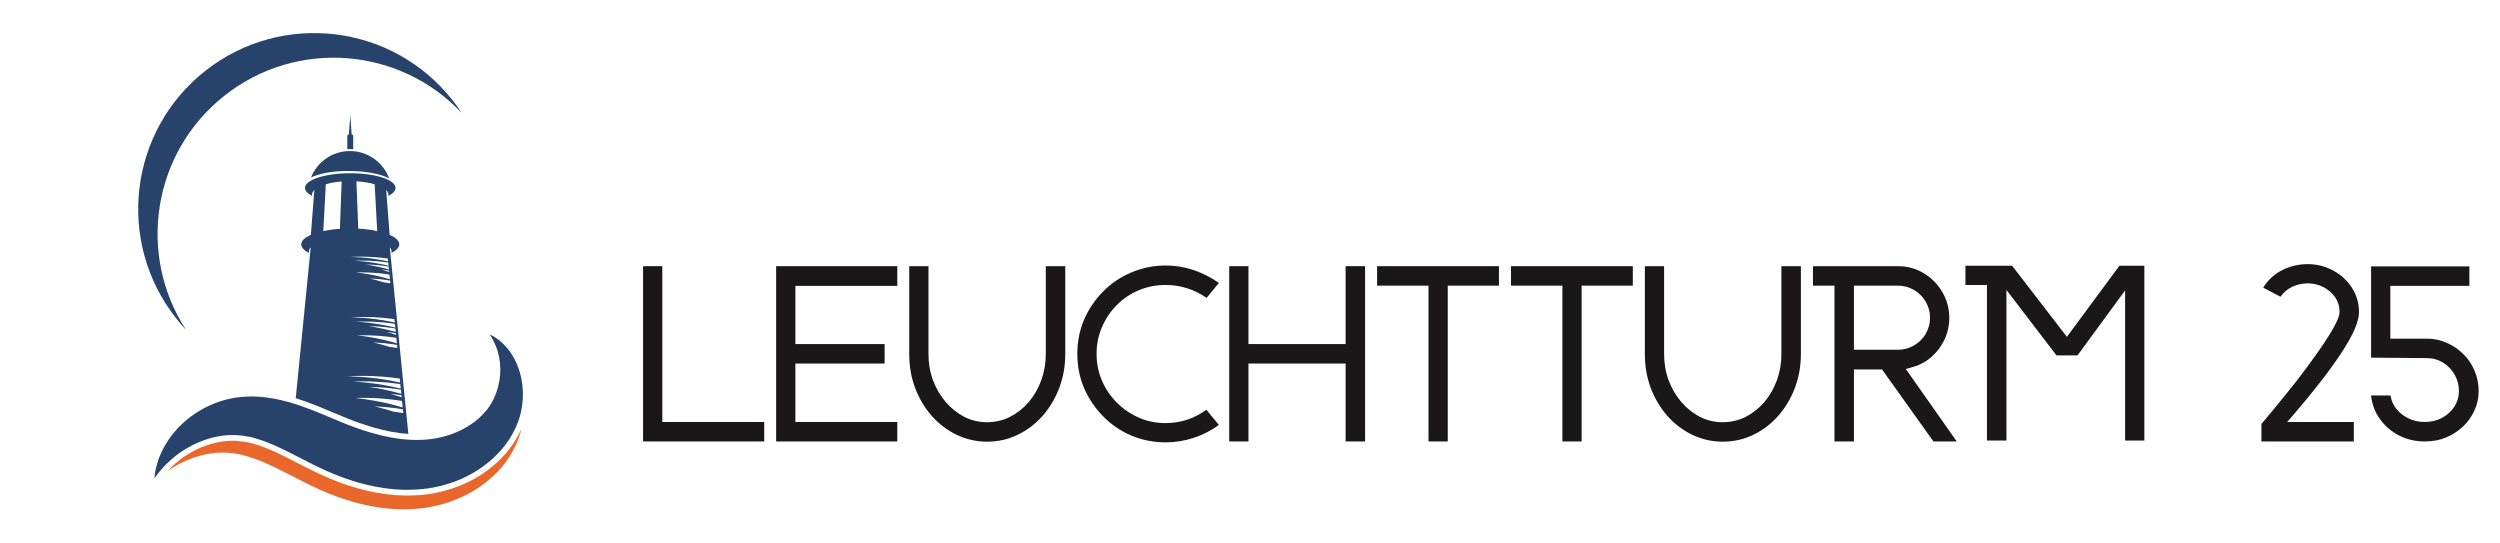 <?xml version="1.0" encoding="UTF-8"?>
<svg xmlns="http://www.w3.org/2000/svg" xmlns:xlink="http://www.w3.org/1999/xlink" width="230" zoomAndPan="magnify" viewBox="0 0 172.5 37.5" height="50" preserveAspectRatio="xMidYMid meet" version="1.2">
  <defs>
    <clipPath id="e3a99be9d7">
      <path d="M 11 29 L 36 29 L 36 35.523 L 11 35.523 Z M 11 29 "></path>
    </clipPath>
    <clipPath id="b054cd278c">
      <path d="M 10 23 L 36.105 23 L 36.105 34 L 10 34 Z M 10 23 "></path>
    </clipPath>
    <clipPath id="64a63a21b4">
      <path d="M 163 18 L 171.117 18 L 171.117 31 L 163 31 Z M 163 18 "></path>
    </clipPath>
  </defs>
  <g id="c7b14bd1ad">
    <path style=" stroke:none;fill-rule:nonzero;fill:#27436c;fill-opacity:1;" d="M 27.277 28.418 C 27.199 28.41 27.16 28.406 27.16 28.406 C 27.16 28.406 27.078 28.379 26.953 28.344 C 26.832 28.305 26.664 28.25 26.5 28.211 C 26.332 28.164 26.164 28.121 26.039 28.086 C 25.914 28.059 25.832 28.039 25.832 28.039 C 25.832 28.039 25.875 28.043 25.953 28.043 C 26.027 28.047 26.141 28.055 26.27 28.066 C 26.402 28.074 26.559 28.082 26.723 28.102 C 26.887 28.117 27.062 28.137 27.238 28.156 C 27.43 28.184 27.621 28.211 27.801 28.242 L 27.824 28.5 C 27.746 28.488 27.672 28.477 27.602 28.469 C 27.461 28.445 27.352 28.43 27.277 28.418 Z M 25.168 27.543 C 24.973 27.516 24.809 27.492 24.691 27.48 C 24.578 27.469 24.512 27.461 24.512 27.461 C 24.512 27.461 24.582 27.457 24.707 27.453 C 24.832 27.453 25.008 27.453 25.223 27.453 C 25.273 27.453 25.328 27.453 25.387 27.453 C 25.445 27.453 25.504 27.457 25.562 27.461 C 25.688 27.465 25.816 27.469 25.949 27.473 C 26.082 27.477 26.219 27.492 26.359 27.5 C 26.5 27.512 26.641 27.52 26.781 27.539 C 27.066 27.57 27.348 27.598 27.613 27.645 C 27.656 27.648 27.699 27.656 27.738 27.66 L 27.785 28.117 C 27.652 28.078 27.508 28.039 27.355 27.992 C 27.238 27.957 27.113 27.93 26.984 27.895 C 26.859 27.867 26.73 27.828 26.602 27.801 C 26.082 27.688 25.562 27.594 25.168 27.543 Z M 24.355 26.328 C 24.355 26.328 24.43 26.324 24.559 26.32 C 24.688 26.312 24.871 26.316 25.094 26.316 C 25.535 26.312 26.125 26.344 26.715 26.391 C 27.008 26.43 27.305 26.453 27.578 26.5 C 27.594 26.5 27.609 26.504 27.621 26.508 L 27.652 26.812 C 27.297 26.727 26.852 26.629 26.406 26.555 C 26.281 26.535 26.152 26.512 26.027 26.492 C 25.902 26.477 25.777 26.461 25.656 26.445 C 25.535 26.43 25.422 26.414 25.309 26.402 C 25.199 26.391 25.094 26.383 25 26.375 C 24.809 26.355 24.645 26.34 24.535 26.336 C 24.422 26.332 24.355 26.328 24.355 26.328 Z M 24.184 25.973 C 24.043 25.969 23.965 25.965 23.965 25.965 C 23.965 25.965 24.094 25.961 24.324 25.949 C 24.441 25.949 24.582 25.938 24.742 25.938 C 24.902 25.938 25.082 25.938 25.281 25.938 C 25.922 25.949 26.734 25.996 27.582 26.121 L 27.609 26.395 C 27.273 26.32 26.902 26.25 26.531 26.191 C 26.371 26.164 26.211 26.141 26.055 26.117 C 25.895 26.102 25.742 26.082 25.59 26.066 C 25.516 26.059 25.441 26.051 25.367 26.043 C 25.297 26.035 25.227 26.031 25.156 26.027 C 25.02 26.016 24.887 26.004 24.766 25.996 C 24.527 25.98 24.324 25.98 24.184 25.973 Z M 24.426 17.719 C 24.508 17.719 24.609 17.711 24.727 17.711 C 24.84 17.711 24.969 17.711 25.113 17.711 C 25.57 17.719 26.152 17.754 26.762 17.84 L 26.781 18.039 C 26.539 17.984 26.273 17.934 26.008 17.891 C 25.891 17.875 25.777 17.855 25.664 17.84 C 25.551 17.828 25.441 17.816 25.332 17.801 C 25.277 17.797 25.227 17.789 25.176 17.785 C 25.121 17.781 25.07 17.777 25.023 17.773 C 24.922 17.766 24.828 17.758 24.742 17.754 C 24.57 17.742 24.426 17.738 24.324 17.734 C 24.227 17.73 24.168 17.73 24.168 17.73 C 24.168 17.73 24.262 17.727 24.426 17.719 Z M 25.852 12.715 L 26.027 15.945 C 25.637 15.859 25.195 15.801 24.719 15.777 L 24.594 12.512 C 25.066 12.539 25.5 12.609 25.852 12.715 Z M 26.812 18.336 C 26.555 18.273 26.238 18.203 25.918 18.152 C 25.828 18.137 25.734 18.121 25.645 18.109 C 25.555 18.098 25.465 18.086 25.379 18.074 C 25.293 18.062 25.211 18.051 25.133 18.043 C 25.055 18.035 24.98 18.027 24.91 18.023 C 24.773 18.012 24.656 18 24.578 17.996 C 24.496 17.992 24.449 17.988 24.449 17.988 C 24.449 17.988 24.504 17.988 24.594 17.984 C 24.688 17.98 24.816 17.98 24.977 17.98 C 25.293 17.977 25.715 18 26.137 18.035 C 26.348 18.062 26.559 18.078 26.758 18.113 C 26.77 18.113 26.777 18.117 26.789 18.117 Z M 26.836 18.594 C 26.68 18.551 26.5 18.5 26.32 18.461 C 26.25 18.445 26.184 18.43 26.117 18.414 C 26.051 18.398 25.984 18.387 25.922 18.375 C 25.793 18.348 25.676 18.32 25.574 18.305 C 25.371 18.273 25.234 18.25 25.234 18.25 C 25.234 18.25 25.367 18.258 25.566 18.262 C 25.668 18.266 25.785 18.277 25.91 18.285 C 25.973 18.289 26.035 18.297 26.102 18.301 C 26.168 18.309 26.234 18.316 26.301 18.32 C 26.48 18.34 26.656 18.367 26.816 18.391 Z M 26.844 18.668 L 26.855 18.77 C 26.738 18.73 26.625 18.695 26.535 18.664 C 26.391 18.621 26.297 18.594 26.297 18.594 C 26.297 18.594 26.363 18.602 26.465 18.613 C 26.57 18.625 26.707 18.648 26.844 18.668 Z M 26.906 19.27 C 26.809 19.242 26.707 19.215 26.598 19.184 C 26.512 19.156 26.422 19.137 26.332 19.113 C 26.242 19.09 26.148 19.066 26.055 19.047 C 25.688 18.965 25.312 18.895 25.031 18.859 C 24.891 18.84 24.773 18.824 24.691 18.816 C 24.609 18.805 24.559 18.801 24.559 18.801 C 24.559 18.801 24.613 18.801 24.699 18.797 C 24.789 18.797 24.914 18.797 25.066 18.797 L 25.188 18.797 C 25.227 18.797 25.27 18.797 25.312 18.801 C 25.402 18.805 25.492 18.809 25.59 18.812 C 25.684 18.812 25.781 18.824 25.883 18.832 C 25.984 18.84 26.086 18.844 26.188 18.855 C 26.391 18.879 26.594 18.898 26.781 18.934 C 26.812 18.938 26.844 18.941 26.871 18.945 Z M 26.934 19.547 C 26.875 19.539 26.824 19.531 26.773 19.523 C 26.672 19.508 26.594 19.496 26.539 19.488 C 26.488 19.48 26.457 19.477 26.457 19.477 C 26.457 19.477 26.398 19.461 26.309 19.434 C 26.223 19.406 26.102 19.367 25.984 19.336 C 25.863 19.305 25.746 19.273 25.656 19.25 C 25.566 19.23 25.504 19.215 25.504 19.215 C 25.504 19.215 25.535 19.219 25.594 19.219 C 25.648 19.219 25.727 19.227 25.82 19.234 C 25.914 19.242 26.027 19.246 26.145 19.258 C 26.262 19.273 26.387 19.285 26.516 19.301 C 26.652 19.32 26.789 19.34 26.914 19.359 Z M 27.238 22.254 C 26.957 22.191 26.648 22.133 26.336 22.082 C 26.203 22.062 26.07 22.043 25.938 22.023 C 25.805 22.008 25.676 21.992 25.551 21.98 C 25.488 21.973 25.426 21.965 25.367 21.957 C 25.305 21.953 25.246 21.949 25.188 21.945 C 25.074 21.938 24.965 21.93 24.863 21.922 C 24.66 21.906 24.496 21.906 24.375 21.898 C 24.258 21.895 24.191 21.895 24.191 21.895 C 24.191 21.895 24.301 21.891 24.492 21.883 C 24.59 21.879 24.707 21.871 24.84 21.871 C 24.977 21.871 25.129 21.871 25.293 21.871 C 25.828 21.879 26.508 21.922 27.215 22.023 Z M 27.273 22.602 C 26.977 22.527 26.605 22.449 26.234 22.387 C 26.125 22.371 26.02 22.352 25.914 22.336 C 25.809 22.32 25.707 22.309 25.605 22.293 C 25.504 22.281 25.41 22.27 25.316 22.258 C 25.223 22.25 25.137 22.242 25.059 22.234 C 24.895 22.219 24.762 22.207 24.668 22.203 C 24.574 22.199 24.52 22.195 24.52 22.195 C 24.52 22.195 24.582 22.195 24.688 22.191 C 24.797 22.184 24.949 22.188 25.133 22.188 C 25.504 22.184 25.996 22.207 26.488 22.25 C 26.734 22.281 26.98 22.301 27.211 22.34 C 27.227 22.344 27.238 22.344 27.25 22.348 Z M 27.305 22.902 C 27.121 22.852 26.91 22.793 26.699 22.746 C 26.621 22.727 26.543 22.707 26.465 22.691 C 26.387 22.676 26.312 22.66 26.238 22.645 C 26.09 22.617 25.949 22.582 25.832 22.566 C 25.594 22.527 25.434 22.5 25.434 22.5 C 25.434 22.5 25.59 22.508 25.824 22.516 C 25.941 22.52 26.078 22.531 26.223 22.543 C 26.297 22.547 26.371 22.555 26.449 22.559 C 26.523 22.566 26.602 22.574 26.68 22.586 C 26.891 22.605 27.098 22.633 27.281 22.664 Z M 27.312 22.988 L 27.324 23.105 C 27.188 23.059 27.059 23.02 26.953 22.984 C 26.785 22.934 26.672 22.902 26.672 22.902 C 26.672 22.902 26.754 22.91 26.871 22.926 C 26.992 22.938 27.152 22.965 27.312 22.988 Z M 27.387 23.691 C 27.273 23.66 27.152 23.625 27.027 23.586 C 26.926 23.559 26.82 23.535 26.715 23.508 C 26.609 23.48 26.504 23.453 26.395 23.43 C 25.961 23.332 25.527 23.254 25.199 23.211 C 25.035 23.188 24.898 23.168 24.801 23.16 C 24.703 23.148 24.648 23.145 24.648 23.145 C 24.648 23.145 24.707 23.141 24.812 23.137 C 24.918 23.137 25.062 23.137 25.242 23.137 C 25.285 23.137 25.332 23.137 25.379 23.137 C 25.43 23.137 25.477 23.141 25.527 23.141 C 25.633 23.145 25.738 23.152 25.848 23.156 C 25.961 23.156 26.074 23.168 26.191 23.176 C 26.309 23.188 26.43 23.191 26.547 23.207 C 26.781 23.234 27.02 23.258 27.242 23.297 C 27.277 23.301 27.312 23.305 27.348 23.312 Z M 27.418 24.012 C 27.352 24.004 27.289 23.992 27.23 23.984 C 27.113 23.969 27.023 23.953 26.961 23.945 C 26.895 23.938 26.863 23.934 26.863 23.934 C 26.863 23.934 26.793 23.91 26.691 23.879 C 26.586 23.848 26.449 23.805 26.309 23.77 C 26.172 23.73 26.031 23.695 25.926 23.668 C 25.82 23.645 25.75 23.629 25.75 23.629 C 25.75 23.629 25.789 23.629 25.852 23.633 C 25.918 23.633 26.008 23.641 26.121 23.648 C 26.23 23.656 26.359 23.664 26.496 23.676 C 26.633 23.691 26.781 23.711 26.93 23.727 C 27.09 23.75 27.25 23.77 27.395 23.797 Z M 27.691 27.172 C 27.469 27.109 27.219 27.043 26.969 26.984 C 26.871 26.965 26.777 26.941 26.688 26.918 C 26.594 26.898 26.5 26.883 26.414 26.863 C 26.234 26.828 26.07 26.789 25.926 26.77 C 25.641 26.723 25.449 26.691 25.449 26.691 C 25.449 26.691 25.637 26.699 25.918 26.711 C 26.059 26.711 26.219 26.73 26.395 26.742 C 26.484 26.746 26.574 26.754 26.664 26.762 C 26.758 26.77 26.852 26.781 26.941 26.793 C 27.191 26.816 27.441 26.852 27.66 26.887 Z M 27.699 27.273 L 27.715 27.414 C 27.551 27.359 27.395 27.312 27.27 27.27 C 27.066 27.211 26.934 27.172 26.934 27.172 C 26.934 27.172 27.027 27.184 27.172 27.199 C 27.316 27.211 27.508 27.246 27.699 27.273 Z M 23.453 15.789 C 23.039 15.816 22.652 15.871 22.309 15.945 L 22.48 12.715 C 22.793 12.621 23.168 12.555 23.574 12.523 Z M 26.895 17.062 C 26.977 17.156 27.02 17.254 27.02 17.359 C 27.02 17.391 27.016 17.426 27.004 17.457 C 27.352 17.285 27.551 17.082 27.551 16.859 C 27.551 16.617 27.305 16.391 26.887 16.207 L 26.645 13.109 C 26.746 13.207 26.805 13.316 26.805 13.426 C 26.805 13.457 26.797 13.488 26.789 13.52 C 27.109 13.359 27.293 13.172 27.293 12.965 C 27.293 12.406 25.895 11.953 24.168 11.953 C 22.441 11.953 21.043 12.406 21.043 12.965 C 21.043 13.172 21.227 13.359 21.547 13.52 C 21.539 13.488 21.531 13.457 21.531 13.426 C 21.531 13.316 21.59 13.207 21.691 13.109 L 21.449 16.207 C 21.031 16.391 20.785 16.617 20.785 16.859 C 20.785 17.082 20.984 17.285 21.328 17.457 C 21.32 17.426 21.316 17.391 21.316 17.359 C 21.316 17.254 21.359 17.156 21.441 17.062 L 20.406 27.477 C 21.301 27.754 22.125 28.102 22.93 28.441 L 23.121 28.52 L 23.469 28.664 L 23.641 28.738 L 23.977 28.871 L 24.137 28.934 L 24.328 29.012 C 24.348 29.02 24.363 29.023 24.375 29.027 L 24.48 29.066 L 24.641 29.125 C 24.672 29.137 24.703 29.148 24.734 29.16 C 24.758 29.168 24.863 29.207 24.863 29.207 C 24.957 29.238 25.043 29.266 25.129 29.293 L 25.172 29.309 C 25.27 29.344 25.359 29.371 25.453 29.398 L 25.512 29.418 C 25.602 29.445 25.691 29.473 25.777 29.496 L 25.785 29.5 C 26.629 29.742 27.434 29.891 28.176 29.941 Z M 24.164 11.797 C 25.012 11.805 25.812 11.922 26.418 12.125 C 26.582 12.18 26.73 12.242 26.855 12.309 C 26.449 11.219 25.41 10.438 24.18 10.422 C 22.949 10.41 21.887 11.164 21.461 12.246 C 21.586 12.184 21.734 12.125 21.902 12.074 C 22.508 11.883 23.312 11.785 24.164 11.797 Z M 24.371 10.297 L 24.371 9.387 C 24.371 9.324 24.324 9.277 24.262 9.277 L 24.168 7.926 L 24.074 9.277 C 24.012 9.277 23.965 9.324 23.965 9.387 L 23.965 10.293 C 24.035 10.289 24.105 10.289 24.18 10.289 C 24.242 10.289 24.309 10.293 24.371 10.297 "></path>
    <g clip-rule="nonzero" clip-path="url(#e3a99be9d7)">
      <path style=" stroke:none;fill-rule:nonzero;fill:#e9672b;fill-opacity:1;" d="M 35.953 29.637 L 35.859 29.832 C 35.602 30.359 35.281 30.844 34.91 31.273 C 34.148 32.16 33.137 32.902 31.988 33.406 L 31.555 33.582 L 31.551 33.586 C 31.426 33.633 31.297 33.676 31.172 33.715 L 31.105 33.738 C 30.996 33.773 30.887 33.805 30.785 33.832 C 30.742 33.848 30.699 33.859 30.656 33.871 C 30.586 33.891 30.512 33.906 30.441 33.926 L 30.398 33.934 C 30.312 33.953 30.23 33.973 30.145 33.988 L 30.027 34.012 L 29.625 34.086 L 29.457 34.105 L 29.23 34.133 C 29.152 34.141 29.066 34.148 28.977 34.156 L 28.754 34.172 C 28.629 34.18 28.512 34.184 28.395 34.188 C 28.355 34.188 28.316 34.188 28.277 34.188 C 28.23 34.191 28.18 34.191 28.125 34.191 C 28.047 34.191 27.973 34.191 27.898 34.188 C 27.863 34.188 27.832 34.188 27.797 34.184 C 27.672 34.184 27.547 34.176 27.426 34.168 C 27.391 34.168 27.359 34.164 27.324 34.164 C 27.168 34.152 27.012 34.137 26.859 34.121 L 26.855 34.121 C 26.723 34.109 26.598 34.09 26.473 34.074 L 26.391 34.059 C 25.82 33.977 25.23 33.848 24.586 33.668 C 24.453 33.629 24.324 33.586 24.195 33.547 L 24.152 33.531 C 24.02 33.492 23.887 33.445 23.758 33.402 L 23.727 33.391 C 23.703 33.383 23.68 33.375 23.656 33.367 C 23.609 33.352 23.559 33.332 23.508 33.312 C 23.508 33.312 23.262 33.219 23.238 33.211 C 23.191 33.191 23.145 33.176 23.094 33.156 L 22.758 33.02 C 22.727 33.004 22.699 32.992 22.672 32.98 L 22.496 32.906 L 22.289 32.812 L 21.906 32.637 L 21.723 32.547 L 21.535 32.457 L 21.355 32.367 C 21.043 32.211 20.742 32.059 20.453 31.91 C 19.859 31.605 19.301 31.316 18.773 31.086 L 18.766 31.082 C 18.715 31.059 18.66 31.039 18.605 31.016 C 18.562 31 18.523 30.98 18.48 30.965 C 18.461 30.957 18.445 30.949 18.426 30.941 C 18.398 30.93 18.375 30.918 18.352 30.91 L 18.203 30.855 L 18.062 30.801 L 17.93 30.758 C 17.902 30.746 17.875 30.738 17.848 30.727 C 17.785 30.707 17.723 30.684 17.672 30.672 L 17.52 30.629 L 17.402 30.594 C 17.348 30.582 17.301 30.566 17.246 30.555 C 17.223 30.547 17.199 30.539 17.172 30.535 L 16.809 30.473 L 16.449 30.441 L 16.449 30.426 C 16.328 30.418 16.203 30.41 16.078 30.41 C 15.625 30.41 15.16 30.473 14.703 30.594 C 14.133 30.742 13.559 30.984 13.047 31.293 C 12.617 31.551 12.223 31.852 11.875 32.188 L 11.758 32.301 C 11.738 32.32 11.719 32.344 11.695 32.363 C 11.684 32.379 11.652 32.41 11.652 32.41 C 11.621 32.441 11.59 32.473 11.559 32.508 C 11.707 32.402 11.867 32.297 12.031 32.199 C 12.555 31.883 13.176 31.605 13.855 31.426 C 14.539 31.25 15.281 31.176 16.008 31.262 C 16.055 31.266 16.102 31.277 16.145 31.281 L 16.215 31.293 L 16.23 31.293 C 16.27 31.297 16.184 31.293 16.195 31.293 L 16.207 31.297 L 16.25 31.301 C 16.371 31.32 16.488 31.34 16.609 31.359 C 16.695 31.383 16.773 31.406 16.859 31.43 L 16.891 31.438 L 16.906 31.438 L 16.922 31.445 L 16.996 31.465 C 17.043 31.48 17.094 31.496 17.141 31.508 C 17.238 31.535 17.336 31.57 17.434 31.605 C 17.484 31.621 17.531 31.637 17.582 31.652 C 17.633 31.672 17.684 31.691 17.73 31.711 C 17.781 31.73 17.832 31.746 17.883 31.766 C 17.934 31.785 17.984 31.809 18.035 31.828 C 18.137 31.875 18.238 31.91 18.344 31.961 C 19.172 32.32 20.055 32.805 21.039 33.293 L 21.223 33.387 L 21.414 33.48 L 21.605 33.57 L 21.801 33.66 L 21.996 33.754 L 22.199 33.844 L 22.387 33.926 C 22.418 33.938 22.457 33.953 22.492 33.969 L 22.598 34.012 L 22.812 34.098 C 22.887 34.129 22.953 34.152 23.023 34.18 L 23.234 34.262 C 23.305 34.289 23.375 34.312 23.449 34.336 C 23.59 34.387 23.734 34.434 23.879 34.48 C 24.023 34.527 24.168 34.574 24.316 34.613 C 24.906 34.781 25.512 34.922 26.129 35.012 C 26.285 35.031 26.438 35.055 26.598 35.07 C 26.754 35.09 26.91 35.105 27.066 35.113 C 27.227 35.121 27.383 35.137 27.543 35.137 C 27.699 35.141 27.855 35.148 28.016 35.141 C 28.176 35.137 28.332 35.137 28.492 35.121 C 28.57 35.117 28.652 35.109 28.73 35.105 C 28.809 35.102 28.887 35.094 28.969 35.086 C 29.047 35.074 29.125 35.066 29.203 35.055 L 29.363 35.035 L 29.465 35.02 C 29.527 35.008 29.594 34.996 29.66 34.984 L 29.758 34.969 L 29.77 34.965 L 29.816 34.953 L 29.883 34.941 C 29.965 34.922 30.051 34.906 30.137 34.887 C 30.219 34.867 30.309 34.848 30.379 34.828 C 30.531 34.781 30.684 34.742 30.836 34.695 C 30.984 34.645 31.133 34.594 31.281 34.539 C 31.422 34.48 31.566 34.422 31.711 34.363 C 32.844 33.863 33.844 33.137 34.598 32.258 C 34.977 31.82 35.281 31.34 35.52 30.852 C 35.551 30.793 35.582 30.73 35.609 30.672 L 35.621 30.648 C 35.609 30.664 35.641 30.613 35.637 30.613 L 35.641 30.605 L 35.656 30.566 L 35.688 30.492 C 35.711 30.43 35.734 30.367 35.758 30.305 C 35.773 30.273 35.785 30.238 35.797 30.203 C 35.805 30.188 35.812 30.168 35.816 30.152 L 35.832 30.105 C 35.852 30.043 35.871 29.98 35.891 29.918 C 35.906 29.852 35.922 29.789 35.941 29.73 C 35.953 29.688 35.961 29.645 35.969 29.605 C 35.965 29.613 35.961 29.625 35.953 29.637 "></path>
    </g>
    <g clip-rule="nonzero" clip-path="url(#b054cd278c)">
      <path style=" stroke:none;fill-rule:nonzero;fill:#27436c;fill-opacity:1;" d="M 10.656 33.004 C 10.656 33.004 10.66 32.969 10.664 32.902 C 10.672 32.836 10.676 32.742 10.699 32.613 C 10.719 32.48 10.75 32.324 10.801 32.141 C 10.824 32.051 10.852 31.949 10.887 31.844 C 10.902 31.793 10.922 31.738 10.941 31.684 C 10.961 31.629 10.984 31.57 11.004 31.516 C 11.188 31.051 11.477 30.504 11.926 29.941 C 12.371 29.383 12.98 28.812 13.77 28.34 C 13.867 28.281 13.969 28.223 14.074 28.168 C 14.18 28.113 14.285 28.059 14.395 28.008 C 14.504 27.957 14.613 27.906 14.73 27.859 C 14.789 27.84 14.848 27.816 14.906 27.793 C 14.965 27.77 15.023 27.75 15.086 27.73 L 15.176 27.695 L 15.266 27.668 C 15.328 27.648 15.391 27.629 15.453 27.613 C 15.516 27.594 15.578 27.578 15.645 27.562 C 15.707 27.547 15.77 27.531 15.836 27.516 C 15.902 27.504 15.969 27.488 16.035 27.477 C 16.102 27.461 16.168 27.453 16.234 27.441 C 16.371 27.418 16.508 27.406 16.645 27.391 C 16.715 27.383 16.785 27.379 16.855 27.371 L 16.961 27.367 L 16.988 27.363 C 16.957 27.363 17.047 27.367 17.043 27.363 L 17.098 27.363 C 17.211 27.359 17.328 27.359 17.445 27.355 C 17.59 27.359 17.746 27.367 17.898 27.375 L 17.957 27.379 L 18.012 27.387 L 18.117 27.395 C 18.184 27.402 18.254 27.41 18.324 27.418 C 18.469 27.434 18.605 27.457 18.742 27.48 C 18.812 27.492 18.883 27.5 18.953 27.516 C 19.02 27.527 19.09 27.543 19.16 27.559 C 19.227 27.574 19.297 27.586 19.363 27.602 C 19.434 27.617 19.5 27.637 19.566 27.652 C 19.703 27.688 19.84 27.719 19.973 27.758 C 21.043 28.062 22.035 28.492 22.969 28.883 C 23.086 28.934 23.203 28.98 23.316 29.027 L 23.492 29.102 L 23.66 29.172 L 23.832 29.238 L 23.996 29.305 L 24.18 29.375 C 24.211 29.391 24.234 29.398 24.262 29.406 L 24.344 29.438 L 24.504 29.496 C 24.555 29.516 24.613 29.535 24.668 29.555 C 24.781 29.594 24.895 29.633 25.004 29.668 C 25.117 29.707 25.227 29.746 25.34 29.777 C 25.453 29.812 25.562 29.848 25.676 29.875 C 26.566 30.137 27.453 30.301 28.305 30.344 C 28.414 30.348 28.52 30.359 28.625 30.355 C 28.73 30.355 28.836 30.359 28.938 30.352 C 28.992 30.352 29.043 30.352 29.094 30.348 L 29.164 30.348 C 29.148 30.352 29.211 30.344 29.129 30.352 L 29.227 30.344 C 29.289 30.34 29.355 30.332 29.418 30.328 L 29.512 30.32 L 29.523 30.32 L 29.535 30.316 L 29.551 30.316 L 29.582 30.312 C 29.625 30.305 29.668 30.301 29.711 30.297 C 29.754 30.293 29.797 30.289 29.848 30.281 C 29.945 30.262 30.047 30.25 30.145 30.23 C 30.238 30.207 30.336 30.188 30.434 30.168 C 30.531 30.145 30.625 30.117 30.723 30.094 C 31.48 29.879 32.168 29.539 32.73 29.113 C 33.016 28.902 33.262 28.66 33.48 28.406 C 33.508 28.375 33.535 28.344 33.562 28.312 L 33.574 28.301 C 33.586 28.277 33.562 28.324 33.566 28.316 L 33.574 28.309 L 33.598 28.277 L 33.641 28.211 L 33.688 28.148 L 33.715 28.109 L 33.746 28.07 C 33.75 28.062 33.758 28.059 33.762 28.051 L 33.777 28.023 C 33.871 27.895 33.945 27.754 34.02 27.613 C 34.094 27.469 34.152 27.324 34.211 27.18 C 34.27 27.031 34.312 26.883 34.355 26.734 C 34.434 26.441 34.484 26.148 34.508 25.863 C 34.551 25.301 34.488 24.785 34.375 24.367 C 34.367 24.344 34.359 24.316 34.355 24.289 C 34.348 24.266 34.34 24.238 34.332 24.215 C 34.316 24.168 34.301 24.117 34.285 24.07 C 34.27 24.023 34.25 23.98 34.234 23.938 C 34.219 23.895 34.203 23.852 34.184 23.812 C 34.152 23.73 34.113 23.66 34.082 23.59 C 34.051 23.523 34.02 23.461 33.988 23.406 C 33.957 23.352 33.93 23.305 33.906 23.262 C 33.879 23.223 33.855 23.188 33.84 23.16 C 33.805 23.105 33.785 23.074 33.785 23.074 C 33.785 23.074 33.816 23.09 33.875 23.121 C 33.906 23.133 33.945 23.152 33.988 23.176 C 34.031 23.199 34.078 23.23 34.137 23.262 C 34.191 23.297 34.25 23.34 34.32 23.387 C 34.352 23.41 34.387 23.434 34.422 23.461 C 34.457 23.488 34.492 23.52 34.531 23.551 C 34.68 23.676 34.84 23.832 35.004 24.031 C 35.332 24.422 35.66 24.977 35.867 25.691 C 35.895 25.781 35.918 25.871 35.941 25.965 C 35.961 26.059 35.98 26.152 35.996 26.25 C 36.035 26.449 36.055 26.652 36.07 26.863 C 36.094 27.289 36.074 27.742 35.988 28.215 C 35.98 28.273 35.965 28.332 35.953 28.395 C 35.938 28.453 35.926 28.512 35.91 28.574 C 35.895 28.633 35.879 28.695 35.863 28.754 C 35.844 28.816 35.824 28.875 35.805 28.938 L 35.789 28.98 C 35.785 28.996 35.777 29.016 35.773 29.031 C 35.762 29.062 35.746 29.098 35.734 29.129 C 35.711 29.191 35.688 29.25 35.664 29.309 L 35.637 29.383 L 35.621 29.418 L 35.617 29.43 C 35.621 29.426 35.594 29.477 35.602 29.461 L 35.59 29.484 C 35.562 29.543 35.535 29.602 35.504 29.66 C 35.277 30.129 34.98 30.594 34.613 31.012 C 33.887 31.859 32.922 32.562 31.828 33.047 C 31.691 33.102 31.551 33.16 31.414 33.215 C 31.273 33.27 31.129 33.316 30.984 33.363 C 30.84 33.41 30.691 33.449 30.547 33.492 C 30.473 33.512 30.391 33.531 30.309 33.551 C 30.227 33.566 30.145 33.586 30.062 33.602 L 30 33.617 L 29.973 33.621 L 29.957 33.625 L 29.945 33.629 L 29.848 33.645 C 29.785 33.656 29.723 33.668 29.66 33.676 L 29.566 33.695 L 29.41 33.715 C 29.336 33.723 29.258 33.73 29.184 33.742 C 29.105 33.75 29.027 33.758 28.953 33.762 C 28.875 33.766 28.801 33.773 28.723 33.777 C 28.57 33.789 28.418 33.789 28.266 33.793 C 28.109 33.801 27.957 33.793 27.805 33.793 C 27.652 33.789 27.5 33.777 27.348 33.77 C 27.195 33.762 27.047 33.746 26.895 33.73 C 26.742 33.715 26.594 33.691 26.445 33.668 C 25.848 33.582 25.262 33.449 24.695 33.289 C 24.551 33.246 24.41 33.203 24.273 33.156 C 24.133 33.113 23.992 33.066 23.855 33.02 C 23.789 32.996 23.719 32.973 23.652 32.945 L 23.449 32.867 C 23.379 32.844 23.312 32.82 23.242 32.789 L 23.035 32.707 L 22.934 32.664 C 22.898 32.648 22.863 32.633 22.832 32.621 L 22.652 32.543 L 22.457 32.457 L 22.266 32.367 L 22.078 32.281 L 21.711 32.102 L 21.531 32.016 C 20.582 31.539 19.73 31.074 18.93 30.727 C 18.828 30.68 18.73 30.645 18.633 30.602 C 18.586 30.582 18.535 30.559 18.488 30.539 C 18.438 30.523 18.391 30.504 18.34 30.484 C 18.293 30.469 18.246 30.449 18.195 30.43 C 18.148 30.414 18.102 30.398 18.055 30.383 C 17.961 30.352 17.863 30.316 17.77 30.289 C 17.723 30.277 17.676 30.262 17.629 30.25 L 17.562 30.23 L 17.543 30.223 L 17.527 30.219 L 17.5 30.211 C 17.418 30.191 17.34 30.168 17.258 30.148 C 17.141 30.129 17.027 30.109 16.914 30.09 L 16.871 30.086 L 16.859 30.082 C 16.848 30.082 16.934 30.086 16.891 30.082 L 16.875 30.082 L 16.809 30.07 C 16.766 30.066 16.723 30.059 16.68 30.055 C 15.977 29.969 15.258 30.039 14.602 30.211 C 13.945 30.383 13.348 30.652 12.844 30.957 C 12.336 31.258 11.922 31.594 11.602 31.906 C 11.559 31.941 11.52 31.98 11.48 32.02 C 11.445 32.055 11.41 32.094 11.375 32.129 C 11.305 32.203 11.242 32.273 11.18 32.34 C 11.121 32.406 11.07 32.473 11.02 32.527 C 10.969 32.586 10.93 32.641 10.891 32.691 C 10.812 32.789 10.754 32.871 10.715 32.922 C 10.676 32.977 10.656 33.004 10.656 33.004 "></path>
    </g>
    <path style=" stroke:none;fill-rule:nonzero;fill:#27436c;fill-opacity:1;" d="M 15.508 6.586 C 20.496 2.66 27.598 3.262 31.863 7.801 C 31.668 7.5 31.457 7.207 31.23 6.922 C 27.082 1.648 19.445 0.734 14.172 4.883 C 8.898 9.031 7.988 16.672 12.137 21.941 C 12.359 22.23 12.598 22.504 12.84 22.766 C 9.438 17.551 10.523 10.508 15.508 6.586 "></path>
    <g style="fill:#191717;fill-opacity:1;">
      <g transform="translate(43.95, 30.444)">
        <path style="stroke:none" d="M 0.422 0.016 L 0.422 -12.078 L 1.75 -12.078 L 1.75 -1.328 L 8.781 -1.328 L 8.781 0.016 Z M 0.422 0.016 "></path>
      </g>
    </g>
    <g style="fill:#191717;fill-opacity:1;">
      <g transform="translate(53.132, 30.444)">
        <path style="stroke:none" d="M 0.422 0.016 L 0.422 -12.078 L 8.781 -12.078 L 8.781 -10.719 L 1.75 -10.719 L 1.75 -6.703 L 7.906 -6.703 L 7.906 -5.359 L 1.75 -5.359 L 1.75 -1.328 L 8.781 -1.328 L 8.781 0.016 Z M 0.422 0.016 "></path>
      </g>
    </g>
    <g style="fill:#191717;fill-opacity:1;">
      <g transform="translate(62.315, 30.444)">
        <path style="stroke:none" d="M 5.797 0.031 C 5.055 0.031 4.359 -0.125 3.703 -0.438 C 3.055 -0.75 2.484 -1.18 1.984 -1.734 C 1.492 -2.297 1.109 -2.941 0.828 -3.672 C 0.555 -4.41 0.422 -5.191 0.422 -6.016 L 0.422 -12.078 L 1.75 -12.078 L 1.75 -6.016 C 1.75 -5.379 1.852 -4.773 2.062 -4.203 C 2.281 -3.629 2.578 -3.125 2.953 -2.688 C 3.328 -2.258 3.754 -1.922 4.234 -1.672 C 4.723 -1.43 5.242 -1.312 5.797 -1.312 C 6.348 -1.312 6.867 -1.43 7.359 -1.672 C 7.848 -1.922 8.281 -2.258 8.656 -2.688 C 9.031 -3.125 9.32 -3.629 9.531 -4.203 C 9.738 -4.773 9.844 -5.379 9.844 -6.016 L 9.844 -12.078 L 11.188 -12.078 L 11.188 -6.016 C 11.188 -5.18 11.047 -4.395 10.766 -3.656 C 10.484 -2.926 10.098 -2.285 9.609 -1.734 C 9.117 -1.18 8.547 -0.75 7.891 -0.438 C 7.242 -0.125 6.547 0.031 5.797 0.031 Z M 5.797 0.031 "></path>
      </g>
    </g>
    <g style="fill:#191717;fill-opacity:1;">
      <g transform="translate(73.913, 30.444)">
        <path style="stroke:none" d="M 6.516 0.078 C 5.68 0.078 4.891 -0.078 4.141 -0.391 C 3.398 -0.711 2.754 -1.156 2.203 -1.719 C 1.648 -2.281 1.211 -2.926 0.891 -3.656 C 0.578 -4.395 0.422 -5.188 0.422 -6.031 C 0.422 -6.875 0.578 -7.66 0.891 -8.391 C 1.211 -9.129 1.648 -9.773 2.203 -10.328 C 2.754 -10.891 3.398 -11.328 4.141 -11.641 C 4.891 -11.961 5.68 -12.125 6.516 -12.125 C 7.172 -12.125 7.812 -12.02 8.438 -11.812 C 9.062 -11.602 9.645 -11.305 10.188 -10.922 L 9.344 -9.891 C 8.477 -10.484 7.535 -10.781 6.516 -10.781 C 5.859 -10.781 5.242 -10.66 4.672 -10.422 C 4.098 -10.18 3.594 -9.844 3.156 -9.406 C 2.719 -8.969 2.375 -8.457 2.125 -7.875 C 1.875 -7.301 1.75 -6.688 1.75 -6.031 C 1.75 -5.375 1.875 -4.754 2.125 -4.172 C 2.375 -3.598 2.719 -3.094 3.156 -2.656 C 3.594 -2.219 4.098 -1.875 4.672 -1.625 C 5.242 -1.375 5.859 -1.25 6.516 -1.25 C 7.023 -1.25 7.52 -1.328 8 -1.484 C 8.488 -1.648 8.93 -1.879 9.328 -2.172 L 10.188 -1.125 C 9.664 -0.738 9.086 -0.441 8.453 -0.234 C 7.816 -0.023 7.172 0.078 6.516 0.078 Z M 6.516 0.078 "></path>
      </g>
    </g>
    <g style="fill:#191717;fill-opacity:1;">
      <g transform="translate(84.394, 30.444)">
        <path style="stroke:none" d="M 0.422 0.016 L 0.422 -12.078 L 1.75 -12.078 L 1.75 -6.703 L 8.453 -6.703 L 8.453 -12.078 L 9.797 -12.078 L 9.797 0.016 L 8.453 0.016 L 8.453 -5.359 L 1.75 -5.359 L 1.75 0.016 Z M 0.422 0.016 "></path>
      </g>
    </g>
    <g style="fill:#191717;fill-opacity:1;">
      <g transform="translate(94.598, 30.444)">
        <path style="stroke:none" d="M 3.969 0.016 L 3.969 -10.734 L 0.422 -10.734 L 0.422 -12.078 L 8.828 -12.078 L 8.828 -10.734 L 5.297 -10.734 L 5.297 0.016 Z M 3.969 0.016 "></path>
      </g>
    </g>
    <g style="fill:#191717;fill-opacity:1;">
      <g transform="translate(103.836, 30.444)">
        <path style="stroke:none" d="M 3.969 0.016 L 3.969 -10.734 L 0.422 -10.734 L 0.422 -12.078 L 8.828 -12.078 L 8.828 -10.734 L 5.297 -10.734 L 5.297 0.016 Z M 3.969 0.016 "></path>
      </g>
    </g>
    <g style="fill:#191717;fill-opacity:1;">
      <g transform="translate(113.073, 30.444)">
        <path style="stroke:none" d="M 5.797 0.031 C 5.055 0.031 4.359 -0.125 3.703 -0.438 C 3.055 -0.75 2.484 -1.18 1.984 -1.734 C 1.492 -2.297 1.109 -2.941 0.828 -3.672 C 0.555 -4.41 0.422 -5.191 0.422 -6.016 L 0.422 -12.078 L 1.75 -12.078 L 1.75 -6.016 C 1.75 -5.379 1.852 -4.773 2.062 -4.203 C 2.281 -3.629 2.578 -3.125 2.953 -2.688 C 3.328 -2.258 3.754 -1.922 4.234 -1.672 C 4.723 -1.43 5.242 -1.312 5.797 -1.312 C 6.348 -1.312 6.867 -1.43 7.359 -1.672 C 7.848 -1.922 8.281 -2.258 8.656 -2.688 C 9.031 -3.125 9.32 -3.629 9.531 -4.203 C 9.738 -4.773 9.844 -5.379 9.844 -6.016 L 9.844 -12.078 L 11.188 -12.078 L 11.188 -6.016 C 11.188 -5.18 11.047 -4.395 10.766 -3.656 C 10.484 -2.926 10.098 -2.285 9.609 -1.734 C 9.117 -1.18 8.547 -0.75 7.891 -0.438 C 7.242 -0.125 6.547 0.031 5.797 0.031 Z M 5.797 0.031 "></path>
      </g>
    </g>
    <g style="fill:#191717;fill-opacity:1;">
      <g transform="translate(124.672, 30.444)">
        <path style="stroke:none" d="M 1.906 0.016 L 1.906 -10.734 L 0.422 -10.734 L 0.422 -12.078 L 6.281 -12.078 C 6.938 -12.078 7.531 -11.914 8.062 -11.594 C 8.602 -11.27 9.031 -10.836 9.344 -10.297 C 9.664 -9.754 9.828 -9.16 9.828 -8.516 C 9.828 -7.984 9.719 -7.484 9.5 -7.016 C 9.281 -6.547 8.973 -6.141 8.578 -5.797 C 8.191 -5.461 7.738 -5.227 7.219 -5.094 L 6.828 -4.984 L 10.344 0.016 L 8.734 0.016 L 5.188 -4.953 L 3.25 -4.953 L 3.25 0.016 Z M 3.25 -6.312 L 6.281 -6.312 C 6.688 -6.312 7.055 -6.41 7.391 -6.609 C 7.734 -6.805 8.004 -7.07 8.203 -7.406 C 8.398 -7.75 8.5 -8.117 8.5 -8.516 C 8.5 -8.922 8.398 -9.289 8.203 -9.625 C 8.004 -9.969 7.734 -10.238 7.391 -10.438 C 7.055 -10.633 6.688 -10.734 6.281 -10.734 L 3.25 -10.734 Z M 3.25 -6.312 "></path>
      </g>
    </g>
    <g style="fill:#191717;fill-opacity:1;">
      <g transform="translate(135.194, 30.444)">
        <path style="stroke:none" d="M 11.047 -12.109 L 12.766 -12.109 L 12.766 -0.047 L 11.438 -0.047 L 11.438 -10.406 L 8.156 -5.922 L 6.703 -5.922 L 3.25 -10.438 L 3.25 -0.047 L 1.906 -0.047 L 1.906 -10.781 L 0.422 -10.781 L 0.422 -12.109 L 3.641 -12.109 L 7.422 -7.203 Z M 11.047 -12.109 "></path>
      </g>
    </g>
    <g style="fill:#191717;fill-opacity:1;">
      <g transform="translate(148.367, 30.444)">
        <path style="stroke:none" d=""></path>
      </g>
    </g>
    <g style="fill:#191717;fill-opacity:1;">
      <g transform="translate(155.616, 30.444)">
        <path style="stroke:none" d="M 0.422 0.016 L 0.422 -1.188 C 0.973 -1.844 1.516 -2.5 2.047 -3.156 C 2.586 -3.812 3.082 -4.445 3.531 -5.062 C 3.988 -5.676 4.391 -6.238 4.734 -6.75 C 5.078 -7.27 5.344 -7.711 5.531 -8.078 C 5.719 -8.453 5.812 -8.723 5.812 -8.891 L 5.812 -8.953 C 5.812 -9.305 5.711 -9.629 5.516 -9.922 C 5.316 -10.211 5.051 -10.445 4.719 -10.625 C 4.383 -10.801 4.016 -10.891 3.609 -10.891 C 3.234 -10.891 2.879 -10.812 2.547 -10.656 C 2.223 -10.5 1.953 -10.27 1.734 -9.969 L 0.547 -10.594 C 0.859 -11.113 1.289 -11.516 1.844 -11.797 C 2.395 -12.078 2.984 -12.219 3.609 -12.219 C 4.254 -12.219 4.848 -12.066 5.391 -11.766 C 5.93 -11.473 6.359 -11.078 6.672 -10.578 C 6.992 -10.078 7.156 -9.52 7.156 -8.906 C 7.156 -8.27 6.758 -7.348 5.969 -6.141 C 5.188 -4.941 4.066 -3.492 2.609 -1.797 L 2.203 -1.328 L 6.797 -1.328 L 6.797 0.016 Z M 0.422 0.016 "></path>
      </g>
    </g>
    <g clip-rule="nonzero" clip-path="url(#64a63a21b4)">
      <g style="fill:#191717;fill-opacity:1;">
        <g transform="translate(163.183, 30.444)">
          <path style="stroke:none" d="M 4.125 0.016 C 3.488 0.016 2.898 -0.117 2.359 -0.391 C 1.816 -0.672 1.375 -1.051 1.031 -1.531 C 0.688 -2.008 0.484 -2.551 0.422 -3.156 L 1.766 -3.156 C 1.816 -2.801 1.957 -2.484 2.188 -2.203 C 2.414 -1.93 2.695 -1.719 3.031 -1.562 C 3.363 -1.406 3.727 -1.328 4.125 -1.328 C 4.562 -1.328 4.957 -1.422 5.312 -1.609 C 5.676 -1.805 5.961 -2.066 6.172 -2.391 C 6.379 -2.711 6.484 -3.066 6.484 -3.453 C 6.484 -3.867 6.383 -4.25 6.188 -4.594 C 5.988 -4.938 5.723 -5.211 5.391 -5.422 C 5.055 -5.629 4.68 -5.734 4.266 -5.734 L 0.422 -5.766 L 0.422 -12.062 L 7.203 -12.062 L 7.203 -10.719 L 1.75 -10.719 L 1.75 -7.078 L 4.281 -7.078 C 4.77 -7.078 5.227 -6.977 5.656 -6.781 C 6.094 -6.594 6.473 -6.332 6.797 -6 C 7.129 -5.676 7.383 -5.297 7.562 -4.859 C 7.75 -4.422 7.844 -3.953 7.844 -3.453 C 7.844 -2.973 7.742 -2.523 7.547 -2.109 C 7.359 -1.691 7.094 -1.32 6.75 -1 C 6.414 -0.688 6.023 -0.438 5.578 -0.25 C 5.129 -0.07 4.645 0.016 4.125 0.016 Z M 4.125 0.016 "></path>
        </g>
      </g>
    </g>
  </g>
</svg>
